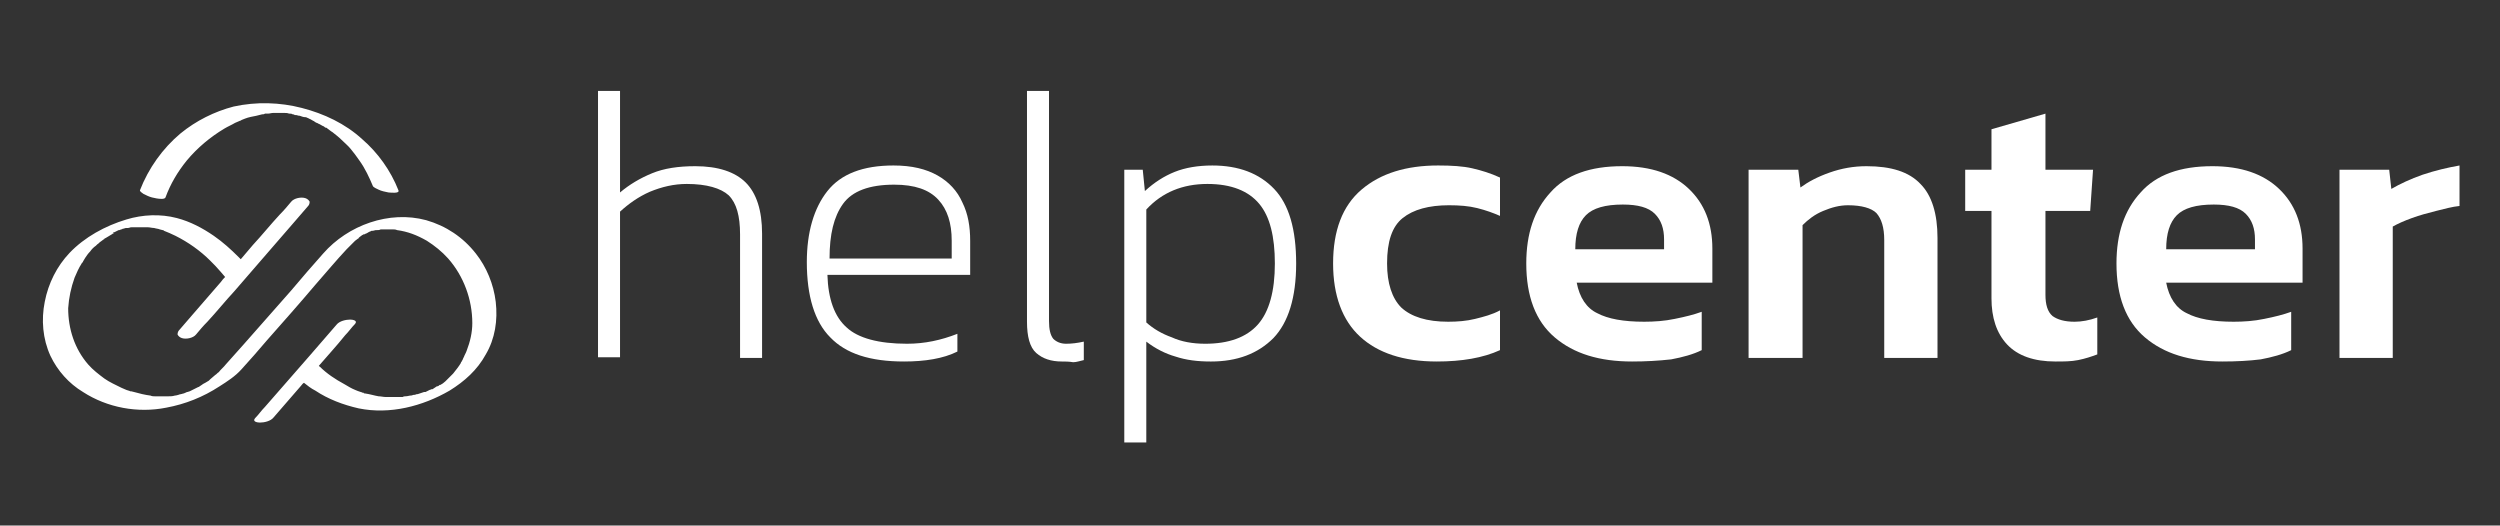 <svg xmlns="http://www.w3.org/2000/svg" xmlns:xlink="http://www.w3.org/1999/xlink" id="Capa_1" x="0px" y="0px" viewBox="0 0 352 74" style="enable-background:new 0 0 352 74;" xml:space="preserve"><rect x="0" y="0" width="352" height="74" fill="#333333" stroke="none"/><style type="text/css">	.st0{fill:#FFFFFF;}</style><g>	<path class="st0" d="M20.2,27.3c0.4,0.2,0.8,0.4,1.2,0.5c0.4,0.1,0.9,0.2,1.3,0.2c0.2,0,0.5,0,0.6-0.2c0.7-1.9,1.7-3.6,3-5.2  c1.5-1.8,3.3-3.3,5.3-4.5c0.5-0.3,1-0.5,1.5-0.8c0.2-0.1,0.5-0.2,0.7-0.3c0.1,0,0.2-0.1,0.2-0.1c0,0,0,0,0,0  c0.2-0.1,0.3-0.1,0.5-0.2c0.5-0.2,1.1-0.3,1.6-0.4c0.3-0.1,0.5-0.1,0.8-0.2c0.1,0,0.3,0,0.4-0.1c0.1,0,0.2,0,0.3,0c0,0,0,0,0.1,0  c0,0,0,0,0,0c0.3,0,0.5-0.1,0.8-0.1c0.3,0,0.6,0,0.9,0c0.1,0,0.6,0,0.1,0c0.1,0,0.3,0,0.4,0c0.3,0,0.6,0,0.8,0.1c0,0,0.1,0,0.1,0  c0.1,0,0.3,0,0.4,0.1c0.1,0,0.2,0,0.3,0.1c0.1,0,0.1,0,0.2,0c0.1,0,0.3,0.1,0.4,0.1c0,0,0.1,0,0.1,0c0.3,0.1,0.5,0.2,0.8,0.2  c0,0,0.1,0,0.1,0c0.1,0.1,0.3,0.1,0.4,0.2c0.3,0.1,0.5,0.3,0.8,0.4c-0.4-0.2,0,0,0.1,0.1c0.1,0.1,0.3,0.1,0.4,0.2  c0.3,0.1,0.5,0.3,0.8,0.4c0.1,0.1,0.2,0.2,0.4,0.2c0,0,0,0,0,0c0,0,0,0,0,0c0,0,0.1,0.1,0.1,0.1c0.3,0.2,0.5,0.4,0.7,0.5  c0.5,0.4,0.9,0.7,1.3,1.1c0.5,0.5,0.9,0.8,1.3,1.3c0.4,0.5,0.8,1,1.2,1.6c0.8,1.1,1.4,2.4,1.9,3.6c0.1,0.2,0.6,0.4,0.8,0.5  c0.4,0.2,0.9,0.3,1.4,0.4c0.2,0,1.6,0.2,1.4-0.3c-1.1-2.8-2.9-5.3-5.1-7.2c-2.4-2.2-5.4-3.6-8.5-4.4c-3.1-0.8-6.4-0.9-9.6-0.2  c-2.7,0.7-5.3,2-7.5,3.8c-2.5,2.1-4.5,4.9-5.7,8C19.7,27,20.1,27.2,20.2,27.3z M34,16.8C34,16.8,34,16.9,34,16.8L34,16.8z"></path>	<path class="st0" d="M37.7,16C37.9,16,37.8,16,37.7,16L37.7,16z"></path>	<path class="st0" d="M18.2,55.3C18.1,55.3,18.2,55.3,18.2,55.3L18.2,55.3z"></path>	<path class="st0" d="M23.5,56c-0.3,0-0.2,0-0.1,0C23.5,56,23.5,56,23.5,56C23.5,56,23.5,56,23.5,56z"></path>	<path class="st0" d="M69.8,42.5c-0.3-2.5-1.3-4.9-2.8-6.8c-1.8-2.3-4.2-3.9-7-4.7c-5.2-1.4-11,0.7-14.5,4.7c-1.5,1.7-3,3.4-4.5,5.2  c-2.2,2.5-4.5,5.1-6.7,7.6c-0.8,0.9-1.7,1.9-2.5,2.8c-0.3,0.4-0.7,0.7-1,1.1c0,0,0,0,0,0c-0.2,0.1-0.3,0.3-0.5,0.4  c-0.2,0.2-0.5,0.4-0.7,0.6c-0.1,0.1-0.1,0.1-0.2,0.2c-0.2,0.1-0.3,0.2-0.5,0.3c-0.2,0.1-0.4,0.2-0.5,0.3c-0.1,0.1-0.2,0.1-0.3,0.2  c0,0-0.1,0.1-0.2,0.1c-0.4,0.2-0.8,0.4-1.2,0.6c0,0,0,0,0,0c-0.1,0-0.2,0.1-0.4,0.1c-0.1,0.1-0.3,0.1-0.4,0.2c0,0-0.1,0-0.1,0  c-0.2,0.1-0.5,0.1-0.7,0.2c-0.1,0-0.3,0.1-0.4,0.1c0.6-0.1,0,0-0.1,0c-0.3,0.1-0.6,0.1-0.9,0.1c0,0,0,0,0,0c0,0,0,0-0.1,0  c0,0,0,0,0,0c0,0,0,0-0.1,0c0,0-0.1,0-0.1,0c-0.2,0-0.4,0-0.5,0c-0.3,0-0.6,0-0.9,0c-0.1,0-0.2,0-0.2,0c0,0,0,0,0,0c0,0,0,0,0,0  c-0.2,0-0.4,0-0.6-0.1c-0.8-0.1-1.6-0.3-2.3-0.5c-0.1,0-0.3-0.1-0.4-0.1c0,0-0.1,0-0.1,0c0,0,0,0,0,0c-0.1,0-0.2-0.1-0.3-0.1  c-0.4-0.1-0.7-0.3-1-0.4c-0.8-0.4-1.7-0.8-2.4-1.3c-0.8-0.6-1.6-1.2-2.3-2c-1.9-2.2-2.8-5-2.8-7.9c0.1-1.5,0.4-2.9,0.9-4.3  c0.3-0.7,0.6-1.4,1-2c0,0,0,0,0,0c0,0,0-0.1,0.1-0.1c0-0.1,0.1-0.1,0.1-0.2c0.1-0.2,0.2-0.3,0.3-0.5c0.2-0.3,0.4-0.6,0.7-0.9  c0.2-0.3,0.5-0.6,0.8-0.8c0,0,0,0,0,0c0,0,0,0,0,0c0.1-0.1,0.1-0.1,0.2-0.2c0.2-0.1,0.3-0.3,0.5-0.4c0.1-0.1,0.3-0.2,0.4-0.3  c0,0,0.1,0,0.1-0.1c0,0,0.2-0.1,0.2-0.1c0.3-0.2,0.7-0.4,1-0.6c-0.1,0-0.1,0.1-0.1,0c0,0,0,0,0.1,0c0,0,0,0,0,0c0,0,0.1,0,0.1-0.1  c0,0-0.1,0-0.1,0c0,0,0.1-0.1,0.1-0.1c0,0,0,0,0,0c0,0,0.1,0,0.1,0c0.2-0.1,0.4-0.2,0.6-0.3c0,0,0.1,0,0.1,0  c0.2-0.1,0.4-0.1,0.5-0.2c0,0,0,0,0.1,0c0.2-0.1,0.3-0.1,0.5-0.1c0,0,0.1,0,0.1,0c0.2,0,0.3-0.1,0.5-0.1c0.1,0,0.3,0,0.4,0  c0,0,0,0,0,0c0.1,0,0.2,0,0.3,0c0.3,0,0.6,0,0.9,0c0.1,0,0.1,0,0.2,0c0.2,0,0.3,0,0.5,0c0.3,0,0.6,0.1,0.9,0.1  c0.3,0.1,0.6,0.1,0.8,0.2c0.1,0,0.3,0.1,0.4,0.1c0.1,0,0.1,0,0.2,0.1c0,0,0,0,0,0c0,0,0,0,0,0c0.5,0.2,1,0.4,1.6,0.7  c1.8,0.9,3.5,2.1,4.9,3.5c0.5,0.5,1,1,1.5,1.6c0.2,0.2,0.4,0.5,0.6,0.7c-0.2,0.2-0.4,0.4-0.6,0.7c-1.3,1.5-2.6,3-3.9,4.5  c-0.6,0.7-1.3,1.5-1.9,2.2c0,0,0,0,0,0c-0.2,0.2-0.3,0.4-0.3,0.7c0.1,0.2,0.3,0.4,0.6,0.5c0.6,0.2,1.6,0,2-0.5  c0.5-0.6,1-1.2,1.6-1.8c1.3-1.4,2.5-2.9,3.8-4.3c1.5-1.7,3-3.5,4.5-5.2c1.3-1.5,2.6-3,3.9-4.5c0.6-0.7,1.3-1.5,1.9-2.2c0,0,0,0,0,0  c0.2-0.2,0.3-0.4,0.3-0.7c-0.1-0.2-0.3-0.4-0.6-0.5c-0.6-0.2-1.6,0-2,0.5c-0.5,0.6-1,1.2-1.6,1.8c-1.3,1.4-2.5,2.9-3.8,4.3  c-0.6,0.7-1.1,1.3-1.7,2c-0.1-0.1-0.2-0.2-0.3-0.3c-1.1-1.1-2.2-2.1-3.5-3c-1.6-1.1-3.3-2-5.2-2.5c-2.3-0.6-4.8-0.5-7.1,0.2  c-3,0.9-5.9,2.5-8,4.7c-1.8,1.9-3,4.3-3.5,6.9c-0.5,2.5-0.3,5.2,0.8,7.6c1,2.1,2.6,3.9,4.6,5.1c3.4,2.2,7.7,3,11.7,2.2  c2.7-0.5,5.2-1.5,7.5-3c1.1-0.7,2.2-1.4,3.1-2.4c1.2-1.3,2.4-2.7,3.6-4.1c2.3-2.6,4.6-5.2,6.8-7.8c1.5-1.7,2.9-3.4,4.4-5  c0,0,0.1-0.1,0.1-0.1c0.2-0.2,0.3-0.3,0.5-0.5c0,0,0.1-0.1,0.1-0.1c0,0,0.1-0.1,0.1-0.1c0.1-0.1,0.3-0.3,0.4-0.4  c0.1-0.1,0.3-0.2,0.4-0.3c0,0,0.1,0,0.1-0.1c0,0,0,0,0.1-0.1c0.1-0.1,0.3-0.2,0.4-0.3c0.1,0,0.1-0.1,0.2-0.1c0,0,0,0,0.1,0  c0.1-0.1,0.3-0.1,0.4-0.2c0.1,0,0.1-0.1,0.2-0.1c0.1-0.1,0.3-0.1,0.4-0.2c0,0,0,0,0,0c0.1,0,0.1,0,0.2,0c0.1,0,0.3-0.1,0.4-0.1  c0.1,0,0.2,0,0.2,0c0.2,0,0.3,0,0.5-0.1c0,0,0,0,0.1,0c0,0,0,0,0,0c0.1,0,0.1,0,0.2,0c0.4,0,0.7,0,1.1,0c0,0,0,0,0,0c0,0,0,0,0,0  c0,0,0,0,0,0c0,0,0.1,0,0.1,0c0.1,0,0.1,0,0.2,0c0.2,0,0.4,0,0.6,0.1c1.5,0.2,2.8,0.7,4.2,1.5c1.1,0.7,2.1,1.5,3,2.5  c2.2,2.5,3.4,5.8,3.4,9.1c0,1.3-0.3,2.6-0.8,3.9c-0.1,0.3-0.3,0.6-0.4,0.9c-0.1,0.1-0.1,0.3-0.2,0.4c0,0.1-0.1,0.1-0.1,0.2  c0,0,0,0.1-0.1,0.1c0,0,0,0,0,0.1c-0.3,0.5-0.7,1-1.1,1.5c-0.1,0.1-0.2,0.2-0.3,0.3c-0.1,0.1-0.2,0.2-0.3,0.3  c-0.1,0.1-0.1,0.1-0.2,0.2c-0.1,0.1-0.2,0.2-0.3,0.3c-0.2,0.2-0.5,0.4-0.7,0.5c0,0,0,0-0.1,0c-0.1,0.1-0.2,0.2-0.4,0.2  c-0.2,0.1-0.4,0.3-0.6,0.4c0,0,0,0-0.1,0c-0.1,0-0.2,0.1-0.3,0.1c-0.2,0.1-0.4,0.2-0.6,0.3c0,0-0.1,0-0.1,0c0,0-0.1,0-0.1,0  c-0.3,0.1-0.6,0.2-0.9,0.3c-0.1,0-0.1,0-0.1,0c-0.1,0-0.2,0.1-0.4,0.1c-0.1,0-0.2,0-0.3,0.1c0,0-0.1,0-0.1,0c0.1,0,0.3-0.1-0.1,0  c0,0,0,0,0,0c0,0,0,0,0,0c0,0,0,0,0,0c0,0,0,0,0,0c-0.2,0-0.4,0.1-0.7,0.1c0,0-0.3,0-0.4,0.1c0,0,0,0-0.1,0c-0.1,0-0.2,0-0.3,0  c-0.4,0-0.7,0-1.1,0c0,0-0.4,0-0.5,0c0,0,0.1,0,0.1,0c-0.1,0-0.1,0-0.2,0c-0.1,0-0.2,0-0.3,0c-0.3,0-0.7-0.1-1-0.1  c-0.6-0.1-1.2-0.3-1.9-0.4c-0.1,0-0.2,0-0.2-0.1c0,0-0.1,0-0.1,0c-0.1,0-0.2-0.1-0.3-0.1c-0.3-0.1-0.6-0.2-0.8-0.3  c-0.5-0.2-1-0.5-1.5-0.8c-1.3-0.7-2.5-1.5-3.5-2.5c0,0-0.1,0-0.1-0.1c1.2-1.4,2.5-2.8,3.7-4.3c0.5-0.5,0.9-1.1,1.4-1.6  c0.4-0.5-0.4-0.6-0.7-0.6c-0.6,0-1.5,0.2-1.9,0.7c-1.3,1.5-2.6,3-3.9,4.5c-2.1,2.4-4.1,4.7-6.2,7.1c-0.5,0.5-0.9,1.1-1.4,1.6  c-0.4,0.5,0.4,0.6,0.7,0.6c0.6,0,1.5-0.2,1.9-0.7c1.3-1.5,2.6-3,3.9-4.5c0.1-0.1,0.2-0.3,0.4-0.4c0.5,0.4,1,0.8,1.6,1.1  c1.8,1.2,3.9,2,6.1,2.5c4.4,0.9,9-0.3,12.8-2.5c2.1-1.3,3.9-2.9,5.1-5.1C69.7,47.7,70.1,45.1,69.8,42.5z M59.1,55.5  C59.1,55.5,59.1,55.5,59.1,55.5L59.1,55.5z M60.8,54.8C60.6,54.9,60.4,55,60.8,54.8L60.8,54.8z"></path>	<path class="st0" d="M55,32.3c0.1,0,0.1,0,0.1,0C55.1,32.3,55.1,32.3,55,32.3C55,32.3,55,32.3,55,32.3z"></path></g><g>	<g>		<path class="st0" d="M84.2,50.4V12.8h3.1v14.3c1.3-1.1,2.8-2,4.5-2.7c1.7-0.7,3.7-1,6.1-1c3.2,0,5.6,0.8,7.1,2.3   c1.5,1.5,2.3,3.9,2.3,7.2v17.5h-3.1V33c0-2.6-0.5-4.4-1.6-5.5c-1.1-1-3.1-1.6-5.9-1.6c-1.8,0-3.5,0.4-5.2,1.1   c-1.6,0.7-3,1.7-4.2,2.8v20.5H84.2z"></path>		<path class="st0" d="M127.3,50.9c-4.8,0-8.2-1.1-10.4-3.4c-2.2-2.2-3.3-5.8-3.3-10.6c0-4.2,1-7.6,2.9-10c1.9-2.4,5-3.6,9.3-3.6   c2.6,0,4.6,0.5,6.2,1.4c1.6,0.9,2.8,2.2,3.5,3.8c0.8,1.6,1.1,3.4,1.1,5.4v4.8h-20.1c0.1,3.4,1,5.9,2.7,7.4   c1.6,1.5,4.5,2.3,8.5,2.3c2.5,0,4.8-0.5,7.1-1.4v2.5C132.8,50.5,130.2,50.9,127.3,50.9z M116.8,36.4H134v-2.5   c0-2.5-0.6-4.4-1.9-5.8c-1.3-1.4-3.3-2.1-6.2-2.1c-3.5,0-5.9,0.9-7.2,2.7C117.4,30.5,116.8,33,116.8,36.4z"></path>		<path class="st0" d="M149.5,50.9c-1.5,0-2.7-0.4-3.6-1.2s-1.3-2.3-1.3-4.4V12.8h3.1v32.4c0,1.2,0.2,2,0.6,2.5   c0.4,0.4,1,0.7,1.8,0.7c0.8,0,1.6-0.1,2.5-0.3v2.6c-0.5,0.1-1,0.3-1.5,0.3C150.5,50.9,150,50.9,149.5,50.9z"></path>		<path class="st0" d="M158.3,62.4V23.9h2.6l0.3,3c1.3-1.2,2.7-2.1,4.2-2.7c1.5-0.6,3.3-0.9,5.3-0.9c3.7,0,6.6,1.1,8.7,3.3   c2.1,2.2,3.1,5.7,3.1,10.5c0,4.8-1.1,8.3-3.2,10.5c-2.2,2.2-5.1,3.3-8.8,3.3c-1.9,0-3.5-0.2-5-0.7c-1.4-0.4-2.8-1.1-4.1-2.1v14.2   H158.3z M169.7,48.4c3.3,0,5.8-0.9,7.4-2.7c1.6-1.8,2.4-4.7,2.4-8.6c0-3.8-0.7-6.6-2.2-8.4c-1.5-1.8-3.9-2.8-7.3-2.8   c-3.5,0-6.4,1.2-8.6,3.6v15.9c1,0.9,2.2,1.6,3.6,2.1C166.3,48.1,167.9,48.4,169.7,48.4z"></path>		<path class="st0" d="M202.3,50.9c-4.7,0-8.3-1.2-10.8-3.5c-2.5-2.3-3.8-5.8-3.8-10.3c0-4.6,1.3-8.1,4-10.4   c2.7-2.3,6.3-3.4,10.8-3.4c1.9,0,3.5,0.1,4.8,0.4c1.3,0.3,2.6,0.7,3.9,1.3v5.4c-0.9-0.4-2-0.8-3.2-1.1c-1.2-0.3-2.5-0.4-4-0.4   c-2.8,0-5,0.6-6.5,1.8c-1.5,1.2-2.2,3.3-2.2,6.4c0,2.8,0.7,4.9,2,6.2c1.4,1.3,3.6,2,6.6,2c1.3,0,2.6-0.1,3.8-0.4   c1.2-0.3,2.4-0.6,3.5-1.2v5.6C208.8,50.4,205.8,50.9,202.3,50.9z"></path>		<path class="st0" d="M229.8,50.9c-4.6,0-8.2-1.1-10.9-3.4s-4-5.8-4-10.4c0-4.2,1.1-7.5,3.4-10c2.2-2.5,5.6-3.7,10.1-3.7   c4.1,0,7.2,1.1,9.4,3.2c2.2,2.1,3.3,4.9,3.3,8.4v4.8h-19.1c0.4,2.1,1.4,3.6,2.9,4.3c1.5,0.8,3.7,1.2,6.6,1.2   c1.4,0,2.9-0.1,4.3-0.4c1.5-0.3,2.7-0.6,3.8-1v5.4c-1.2,0.6-2.7,1-4.3,1.3C233.5,50.8,231.7,50.9,229.8,50.9z M221.8,35.1h12.5   v-1.4c0-1.5-0.4-2.7-1.3-3.6c-0.9-0.9-2.4-1.3-4.5-1.3c-2.5,0-4.2,0.5-5.2,1.5C222.3,31.3,221.8,32.9,221.8,35.1z"></path>		<path class="st0" d="M246.2,50.4V23.9h7l0.3,2.5c1.1-0.8,2.4-1.5,4.1-2.1c1.7-0.6,3.4-0.9,5.2-0.9c3.5,0,6,0.8,7.6,2.5   c1.6,1.6,2.4,4.2,2.4,7.6v16.9h-7.5V33.8c0-1.8-0.4-3-1.1-3.8c-0.7-0.7-2.1-1.1-4-1.1c-1.2,0-2.3,0.3-3.5,0.8   c-1.2,0.5-2.1,1.2-2.9,2v18.7H246.2z"></path>		<path class="st0" d="M289.4,50.9c-3,0-5.3-0.8-6.8-2.4c-1.5-1.6-2.2-3.8-2.2-6.5V29.7h-3.7v-5.8h3.7v-5.7L288,16v7.9h6.7l-0.4,5.8   H288v11.8c0,1.4,0.3,2.4,1,3c0.7,0.5,1.7,0.8,3.1,0.8c1,0,2.1-0.2,3.2-0.6v5.2c-0.8,0.3-1.7,0.6-2.7,0.8S290.6,50.9,289.4,50.9z"></path>		<path class="st0" d="M312.9,50.9c-4.6,0-8.2-1.1-10.9-3.4s-4-5.8-4-10.4c0-4.2,1.1-7.5,3.4-10c2.2-2.5,5.6-3.7,10.1-3.7   c4.1,0,7.2,1.1,9.4,3.2c2.2,2.1,3.3,4.9,3.3,8.4v4.8H305c0.4,2.1,1.4,3.6,2.9,4.3c1.5,0.8,3.7,1.2,6.6,1.2c1.4,0,2.9-0.1,4.3-0.4   c1.5-0.3,2.7-0.6,3.8-1v5.4c-1.2,0.6-2.7,1-4.3,1.3C316.7,50.8,314.9,50.9,312.9,50.9z M305,35.1h12.5v-1.4c0-1.5-0.4-2.7-1.3-3.6   c-0.9-0.9-2.4-1.3-4.5-1.3c-2.5,0-4.2,0.5-5.2,1.5C305.5,31.3,305,32.9,305,35.1z"></path>		<path class="st0" d="M329.4,50.4V23.9h7l0.3,2.7c1.2-0.7,2.7-1.4,4.4-2c1.8-0.6,3.5-1,5.2-1.3v5.7c-1,0.1-2.1,0.4-3.3,0.7   c-1.2,0.3-2.3,0.6-3.4,1c-1.1,0.4-2,0.8-2.7,1.2v18.5H329.4z"></path>	</g></g></svg>
